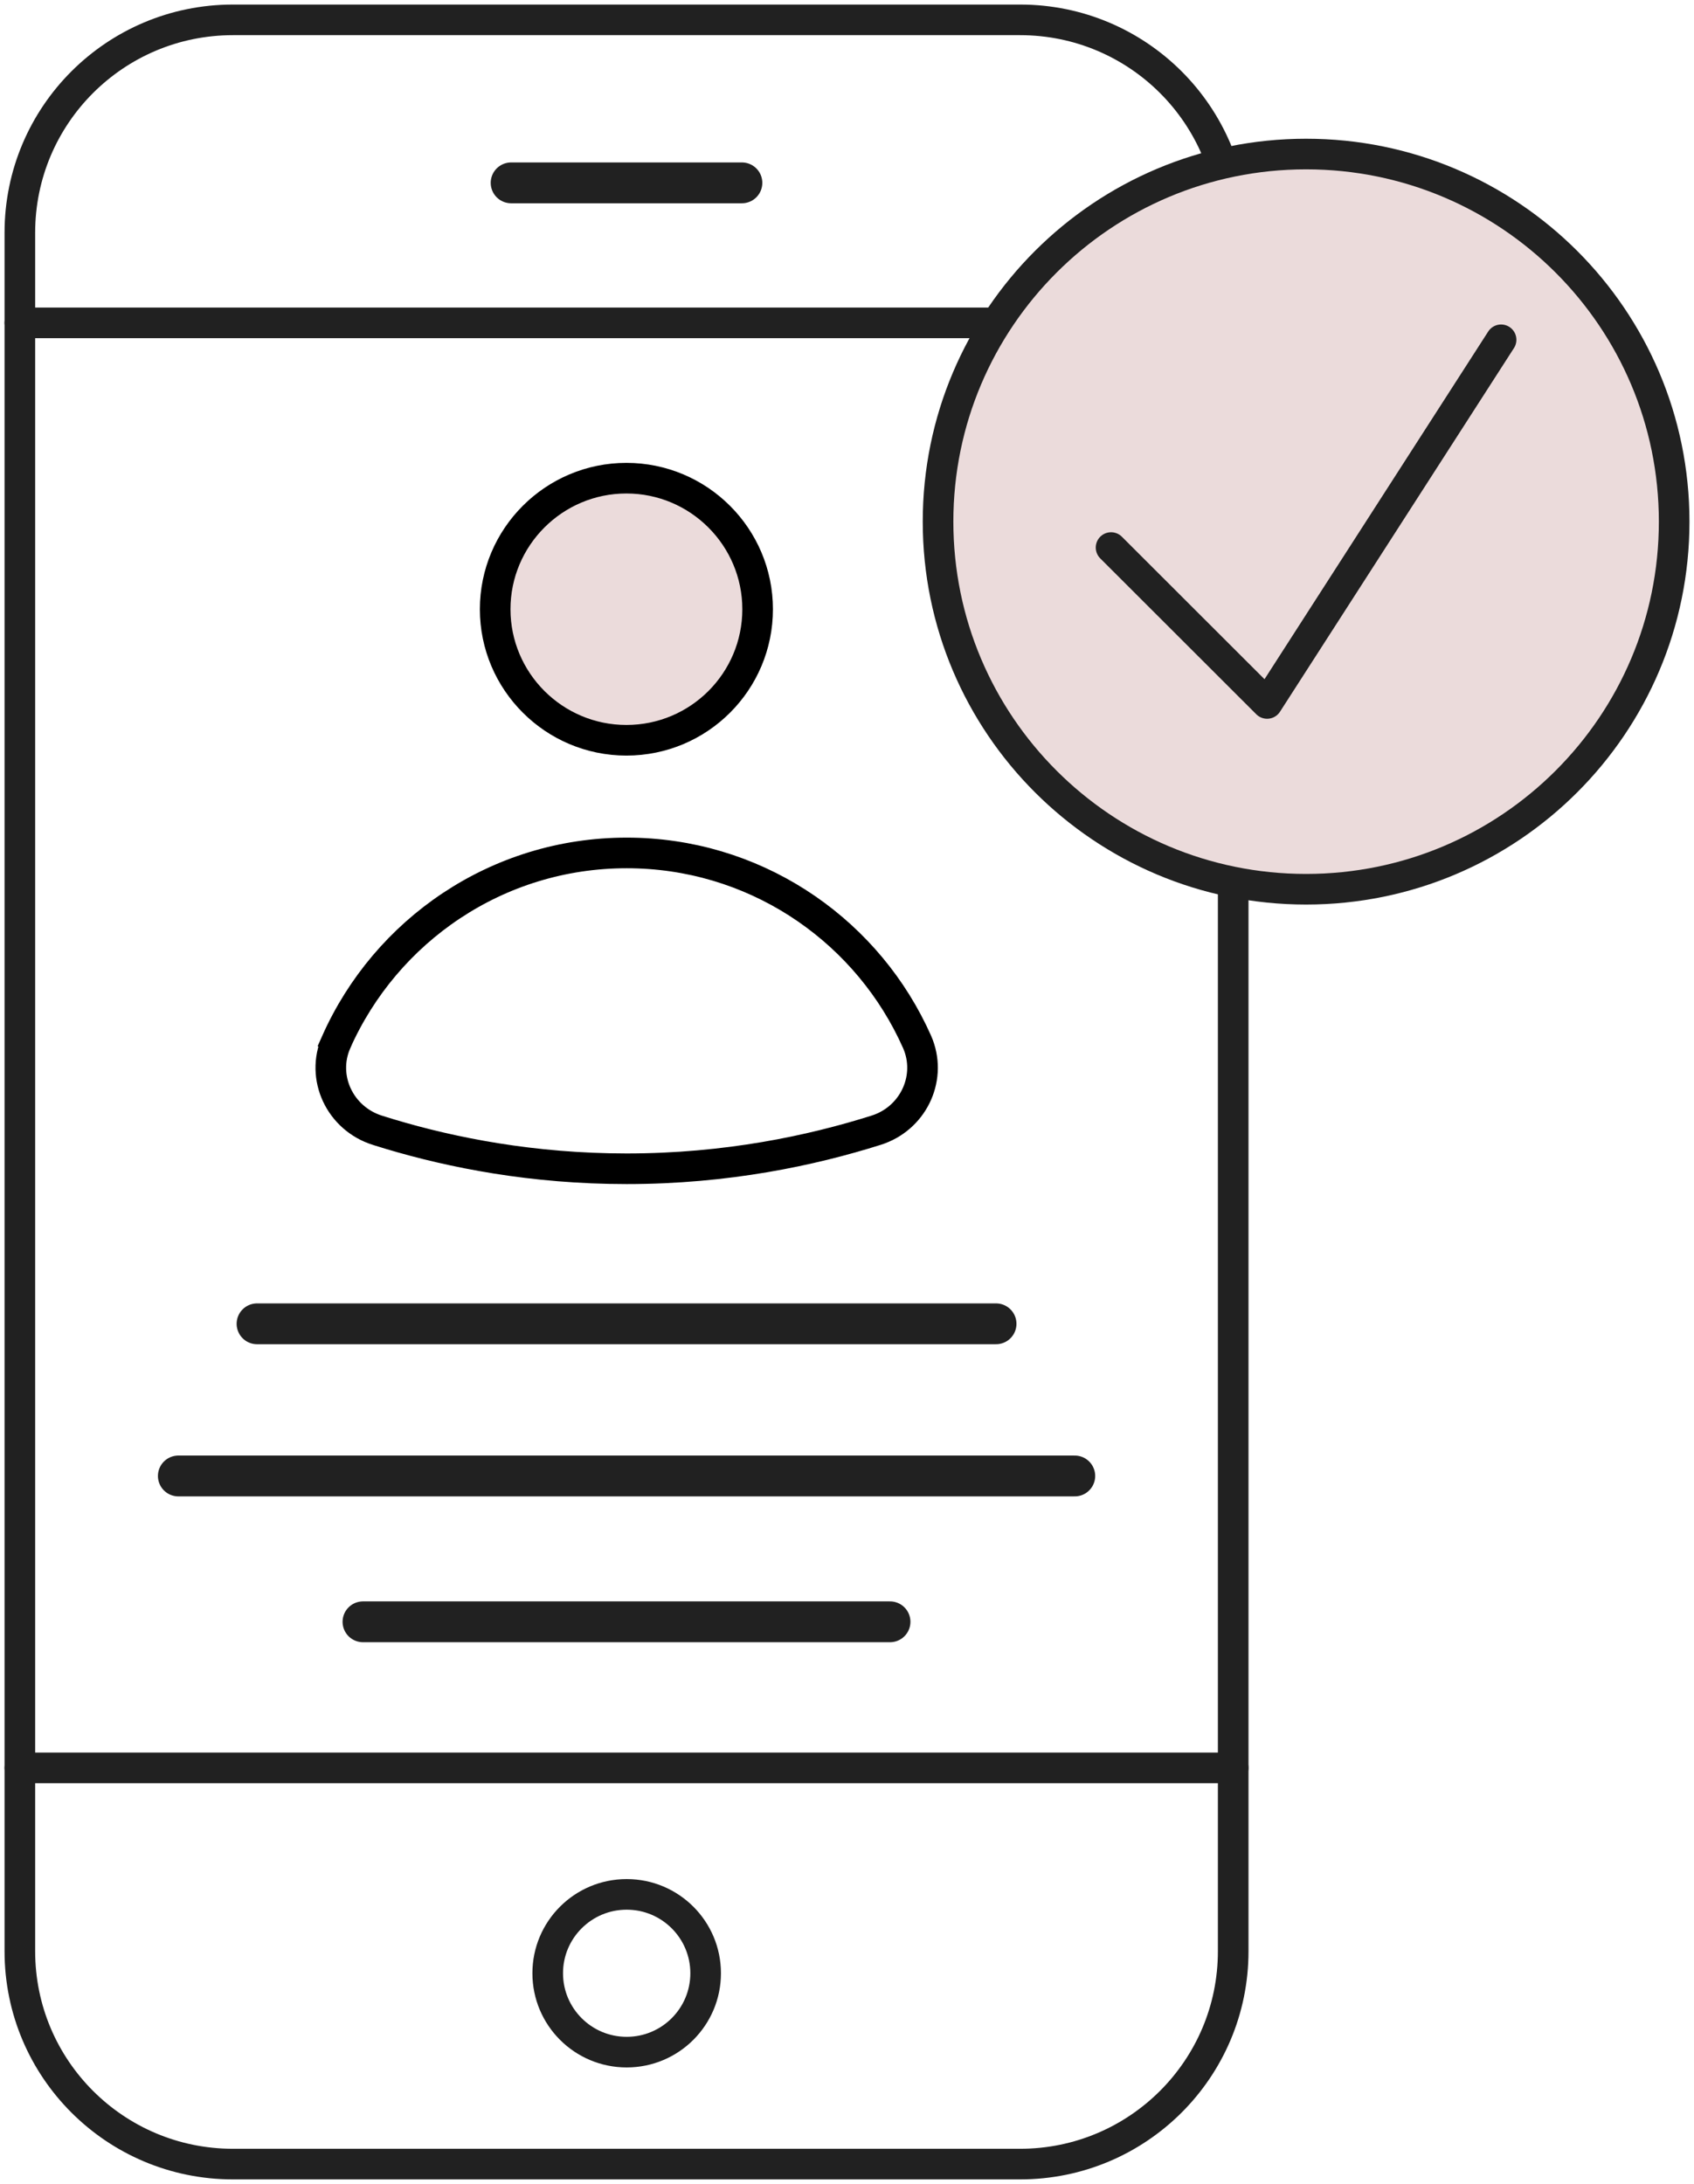 <svg width="83" height="107" viewBox="0 0 83 107" fill="none" xmlns="http://www.w3.org/2000/svg">
<g clip-path="url(#clip0_1839_23081)">
<path d="M49.983 0.973H11.411C5.646 0.973 0.973 5.64 0.973 11.398V95.603C0.973 101.36 5.646 106.028 11.411 106.028H49.983C55.748 106.028 60.422 101.36 60.422 95.603V11.398C60.422 5.64 55.748 0.973 49.983 0.973Z" stroke="#212121" stroke-width="1.5" stroke-linecap="round" stroke-linejoin="round"/>
<path d="M0.973 15.818H60.422" stroke="#212121" stroke-width="1.5" stroke-linecap="round" stroke-linejoin="round"/>
<path d="M0.973 86.617H60.422" stroke="#212121" stroke-width="1.5" stroke-linecap="round" stroke-linejoin="round"/>
<path d="M25.043 8.959H36.351" stroke="#212121" stroke-width="2" stroke-linecap="round" stroke-linejoin="round"/>
<path d="M12.594 64.859H48.803" stroke="#212121" stroke-width="2" stroke-linecap="round" stroke-linejoin="round"/>
<path d="M8.738 72.314H52.66" stroke="#212121" stroke-width="2" stroke-linecap="round" stroke-linejoin="round"/>
<path d="M17.785 79.459H43.608" stroke="#212121" stroke-width="2" stroke-linecap="round" stroke-linejoin="round"/>
<path d="M30.705 100.543C32.842 100.543 34.574 98.812 34.574 96.678C34.574 94.544 32.842 92.814 30.705 92.814C28.568 92.814 26.836 94.544 26.836 96.678C26.836 98.812 28.568 100.543 30.705 100.543Z" stroke="#212121" stroke-width="1.5" stroke-linecap="round" stroke-linejoin="round"/>
<path d="M30.691 23.428C34.238 23.428 37.121 26.309 37.121 29.849C37.121 33.389 34.25 36.269 30.691 36.269C27.145 36.269 24.262 33.388 24.262 29.849C24.262 26.309 27.145 23.428 30.691 23.428Z" fill="#EBDBDB" stroke="black" stroke-width="1.5"/>
<path d="M30.705 41.789C36.859 41.789 42.178 45.364 44.701 50.548L44.937 51.055C45.673 52.742 44.81 54.68 43.089 55.319L42.92 55.377L42.917 55.378C39.768 56.371 35.612 57.263 30.705 57.263C26.104 57.263 22.153 56.48 19.094 55.563L18.494 55.378H18.493C16.644 54.794 15.714 52.782 16.475 51.054L16.474 51.053C18.904 45.595 24.355 41.789 30.705 41.789Z" stroke="black" stroke-width="1.5"/>
<path d="M63.994 43.568C73.954 43.568 82.028 35.504 82.028 25.557C82.028 15.611 73.954 7.547 63.994 7.547C54.035 7.547 45.961 15.611 45.961 25.557C45.961 35.504 54.035 43.568 63.994 43.568Z" fill="#EBDBDB"/>
<path d="M63.994 43.568C73.954 43.568 82.028 35.504 82.028 25.557C82.028 15.611 73.954 7.547 63.994 7.547C54.035 7.547 45.961 15.611 45.961 25.557C45.961 35.504 54.035 43.568 63.994 43.568Z" fill="#EBDBDB" stroke="#212121" stroke-width="1.5" stroke-linecap="round" stroke-linejoin="round"/>
<path d="M54.438 26.827L62.084 34.465L73.548 16.648" fill="#EBDBDB"/>
<path d="M54.438 26.827L62.084 34.465L73.548 16.648" stroke="#212121" stroke-width="1.5" stroke-linecap="round" stroke-linejoin="round"/>
</g>
<defs>
<clipPath id="clip0_1839_23081">
<rect width="83" height="107" fill="white"/>
</clipPath>
</defs>
</svg>
